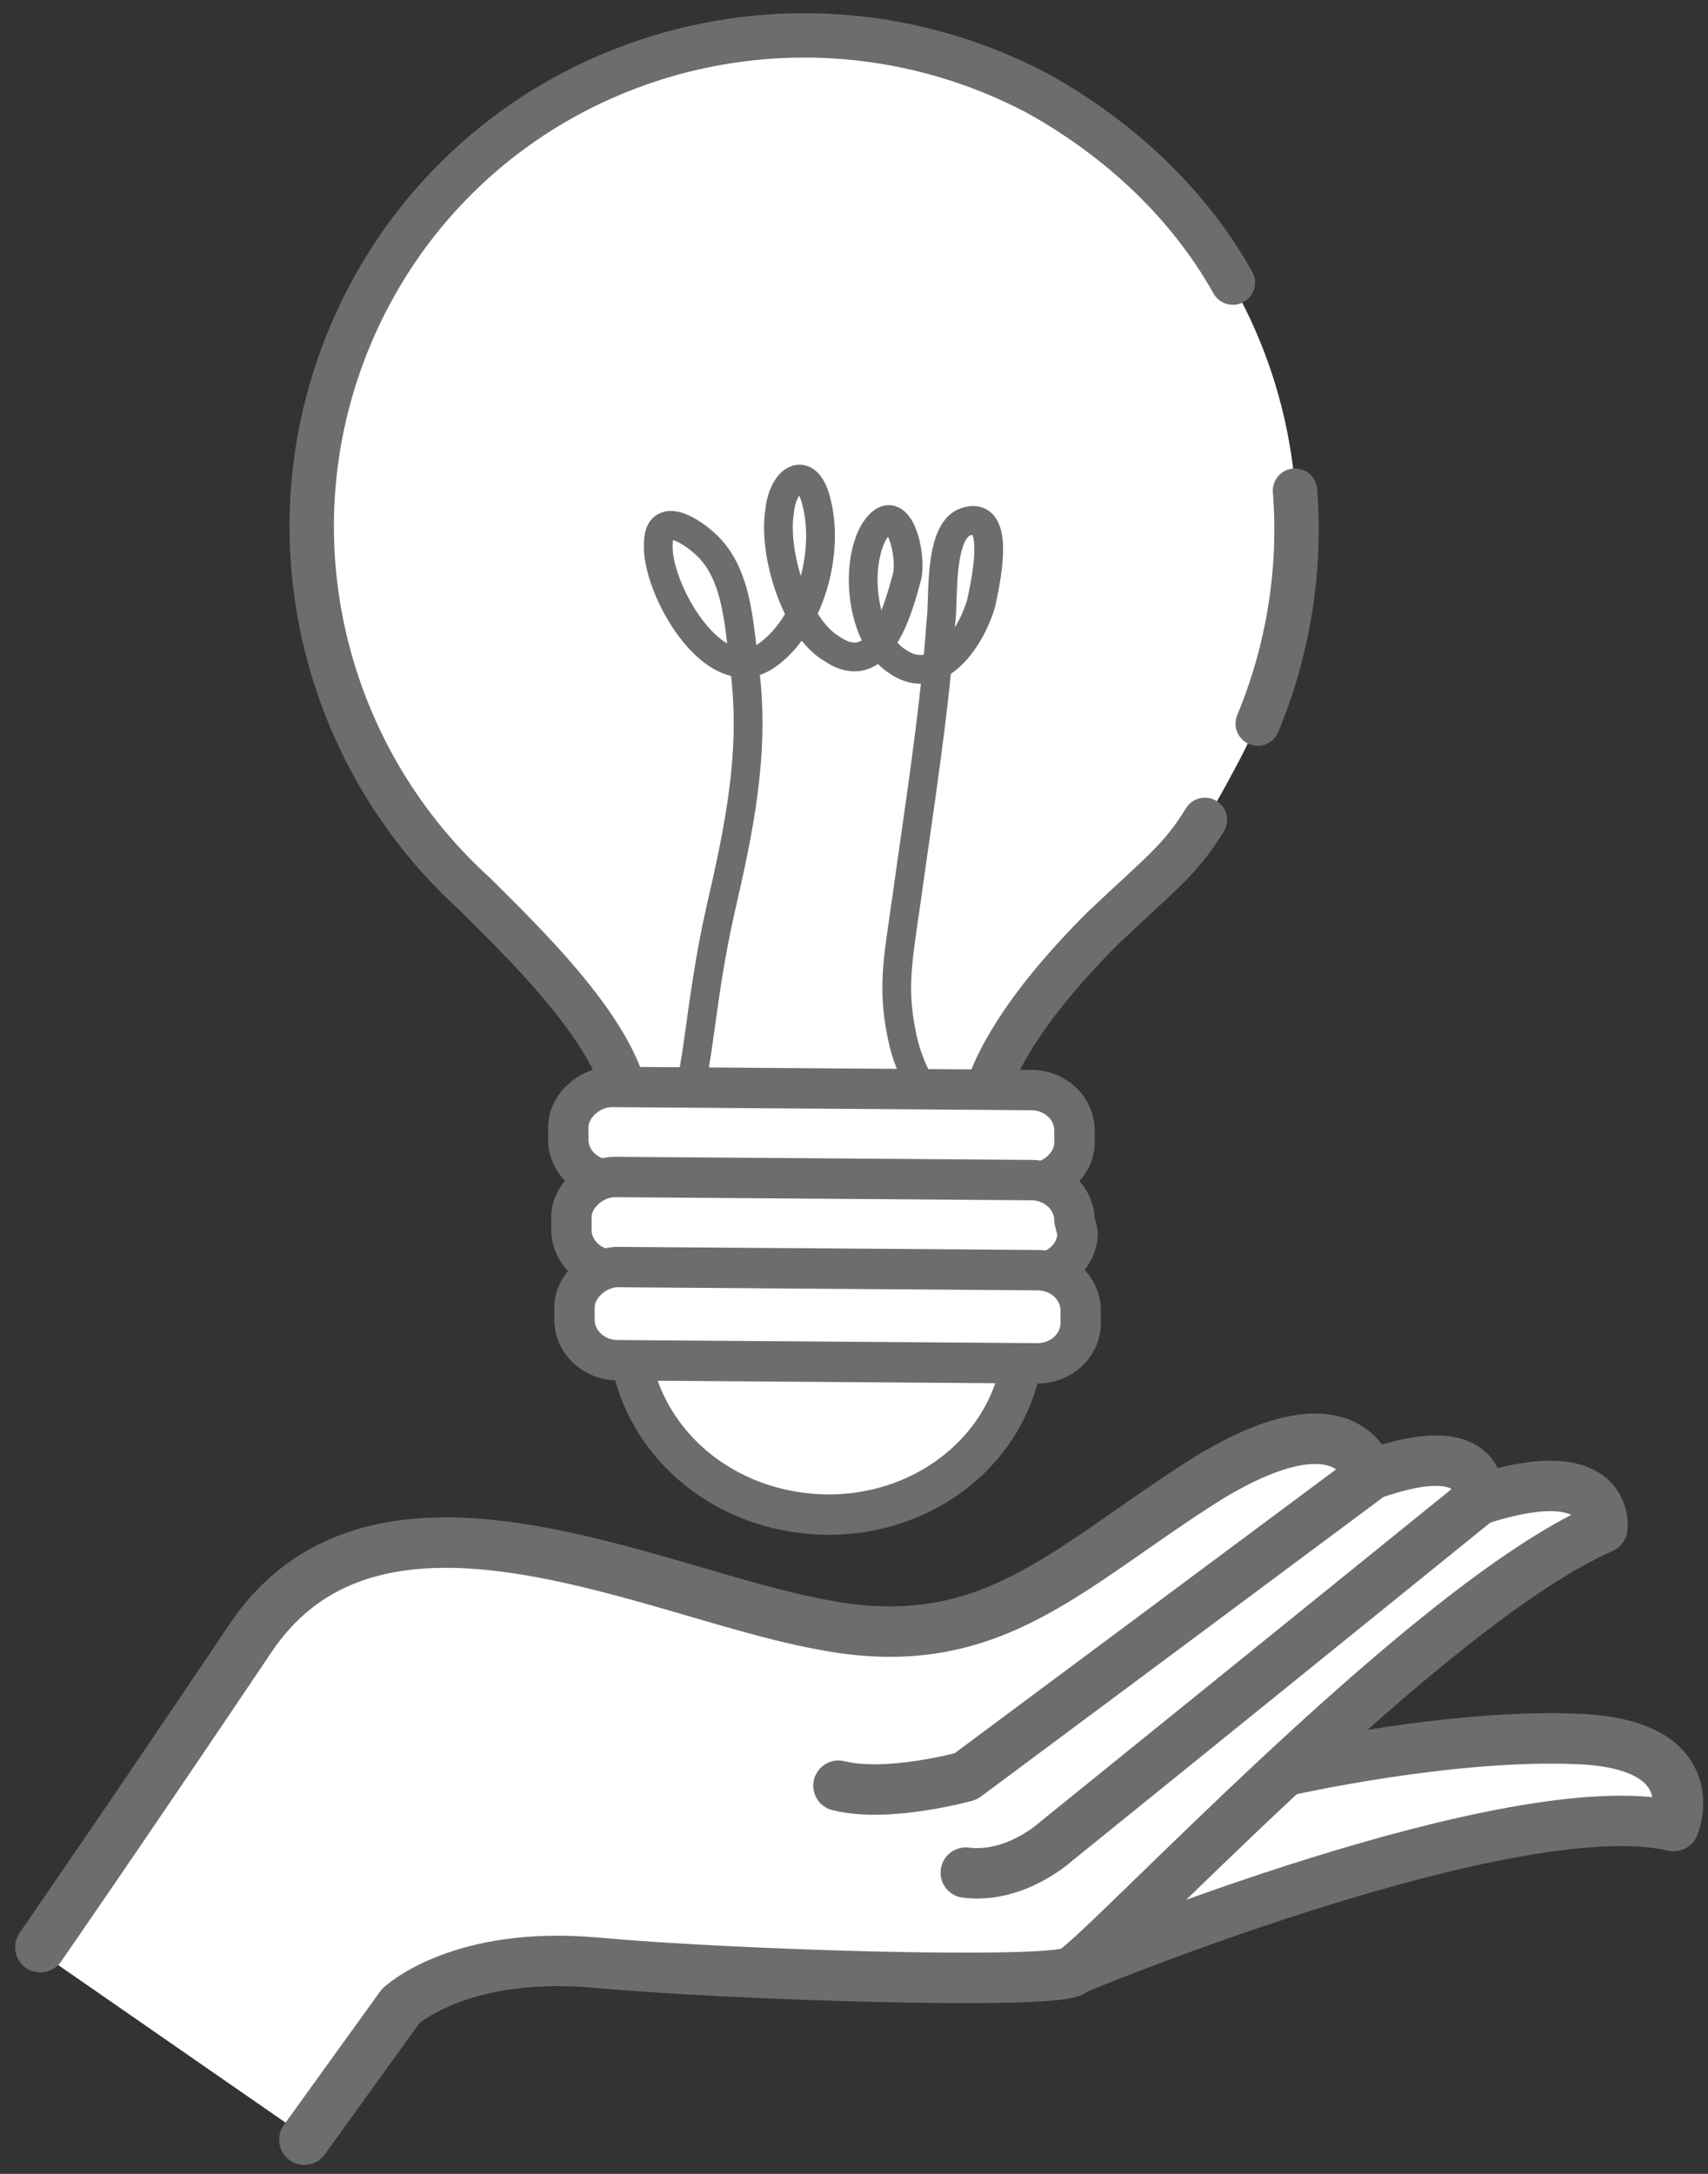 <?xml version="1.0" encoding="utf-8"?>
<!-- Generator: Adobe Illustrator 25.0.1, SVG Export Plug-In . SVG Version: 6.00 Build 0)  -->
<!DOCTYPE svg PUBLIC "-//W3C//DTD SVG 1.1//EN" "http://www.w3.org/Graphics/SVG/1.1/DTD/svg11.dtd">
<svg version="1.1" id="_xB9_xBC_h_x5F_9" xmlns:x="http://ns.adobe.com/Extensibility/1.0/" xmlns:i="http://ns.adobe.com/AdobeIllustrator/10.0/" xmlns:graph="http://ns.adobe.com/Graphs/1.0/"
	 xmlns="http://www.w3.org/2000/svg" xmlns:xlink="http://www.w3.org/1999/xlink" x="0px" y="0px" viewBox="0 0 55 70"
	 style="enable-background:new 0 0 55 70;" xml:space="preserve">
<rect x="0" y="0" width="55" height="70" fill="#333333" stroke="none"/>
<style type="text/css">
	.st0{fill:#FFFFFF;}
	.st1{fill:none;stroke:#6D6D6D;stroke-width:1.624;stroke-linecap:round;stroke-linejoin:round;stroke-miterlimit:10;}
	.st2{fill:none;stroke:#6D6D6D;stroke-width:1.429;stroke-linecap:round;stroke-linejoin:round;stroke-miterlimit:10;}
	.st3{fill:#FFFFFF;stroke:#6D6D6D;stroke-width:1.3;stroke-linecap:round;stroke-linejoin:round;stroke-miterlimit:10;}
	.st4{fill:none;stroke:#6D6D6D;stroke-width:0.926;stroke-linecap:round;stroke-linejoin:round;stroke-miterlimit:10;}
</style>
<g>
	<g>
		<path class="st0" d="M35.4,62.8c0.2-0.1,13.9-5.4,18.3-4.4c0,0,1.1-2.5-2.2-2.8c-3.3-0.2-9.9,1-9.9,1s7.8-7.1,9.8-7.9
			c0,0-0.1-1.9-3.7-1c0,0-0.9-1.7-4-0.6c0,0-0.5-2.5-4-0.6c-3.5,1.9-7.4,6.1-10.3,5.7c-2.8-0.3-3.3-0.1-4.9-0.8
			c-1.6-0.7-9.5-3.6-14-1.3c0,0-1.1,0.8-2.6,2.3s-7,10.2-7,10.2l8.8,6.1l3.7-4.7c0,0,1.6-1.3,4.4-1c2.8,0.3,15.2,0.1,15.2,0.1
			S34.6,63.1,35.4,62.8z"/>
		<g>
			<path class="st1" d="M9.8,68.9l3.1-4.3c0,0,1.9-1.8,6.3-1.4c4.4,0.4,14.3,0.7,15.3,0.3c0.9-0.4,11.4-11.8,17.1-14.3
				c0,0,0.3-2.3-4-0.9c0,0,0.4-2.2-3.5-0.8c0,0-0.6-2.7-5.2,0.1c-4.6,2.9-7,5.8-12.5,4.7c-5.4-1-14.2-5.6-18.3,0.4
				c-4.1,6.1-6.8,10-6.8,10"/>
			<path class="st1" d="M34.9,63.3c0,0,13.8-5.7,19-4.5c0,0,1.1-2.6-3-2.8c-4.1-0.2-9.4,1-9.4,1"/>
			<path class="st1" d="M47.6,48.3L34,59.3c0,0-1.3,1.2-2.9,1"/>
			<path class="st1" d="M44,47.6l-12.9,9.6c0,0-2.5,0.7-4.1,0.3"/>
		</g>
	</g>
	<path class="st0" d="M39.9,24.5c4.1-7.8,1.2-17.4-6.6-21.5C25.6-1.1,16,1.8,11.9,9.5c-3.5,6.6-1.9,14.5,3.4,19.3
		c1.7,1.7,5.6,5.4,4.8,7.7c0,0,5.8,3.5,11.5-0.2c0,0-0.4-2.1,3.9-6.4C38.1,27.5,38.2,27.7,39.9,24.5z"/>
	<path class="st2" d="M40.5,23.3c1-2.4,1.4-5,1.2-7.5"/>
	<path class="st2" d="M39.7,9.1c-1.4-2.5-3.6-4.6-6.3-6.1C25.6-1.1,16,1.8,11.9,9.5c-3.5,6.6-1.9,14.5,3.4,19.3
		c1.7,1.7,5.6,5.4,4.8,7.7c0,0,5.8,3.5,11.5-0.2c0,0-0.4-2.1,3.9-6.4c1.9-1.8,2.5-2.2,3.3-3.5"/>
	<path class="st3" d="M32.9,43.8c-0.5,3.2-3.7,5.4-7.2,4.9c-3.5-0.5-5.9-3.5-5.4-6.8c0.5-3.2,3.7-5.4,7.2-4.9
		C30.9,37.6,33.4,40.6,32.9,43.8z"/>
	<path class="st4" d="M22,35.6c0.5-0.9,0.5-3.2,1.2-6.3c0.6-2.6,1.1-5,0.8-7.6c-0.2-1.4-0.2-3.1-1.2-4.1c-0.5-0.5-1.6-1.2-1.6-0.1
		c-0.1,1.4,1.8,4.8,3.5,3.6c1.4-1,2-3.3,1.6-4.9c-0.3-1.3-1.1-0.8-1.2,0.3c-0.2,1.3,0.5,3.7,1.7,4.4c1.5,1,2.1-1.2,2.4-2.3
		c0.2-0.7-0.3-2.8-1.1-1.4c-0.6,1.2-0.3,3.4,0.8,4.1c1.3,0.9,2.4-0.8,2.7-1.9c0.1-0.5,0.7-3-0.5-2.6c-0.9,0.3-0.7,2.6-0.8,3.2
		c-0.2,2.9-0.7,6-1.1,8.9c-0.3,2.1-0.5,3-0.1,4.7c0.2,0.8,0.6,1.5,1,2.2"/>
	<path class="st3" d="M34.6,36.8c0,0.7-0.7,1.3-1.4,1.3L19.7,38c-0.8,0-1.4-0.6-1.4-1.3l0-0.4c0-0.7,0.7-1.3,1.4-1.3l13.5,0.1
		c0.8,0,1.4,0.6,1.4,1.3L34.6,36.8z"/>
	<path class="st3" d="M34.7,39.7c0,0.7-0.6,1.3-1.4,1.3l-13.5-0.1c-0.8,0-1.4-0.6-1.4-1.3l0-0.4c0-0.7,0.7-1.3,1.4-1.3L33.2,38
		c0.8,0,1.4,0.6,1.4,1.3L34.7,39.7z"/>
	<path class="st3" d="M34.8,42.6c0,0.7-0.6,1.3-1.4,1.3l-13.5-0.1c-0.8,0-1.4-0.6-1.4-1.3l0-0.4c0-0.7,0.7-1.3,1.4-1.3l13.5,0.1
		c0.8,0,1.4,0.6,1.4,1.3L34.8,42.6z"/>
</g>
</svg>
